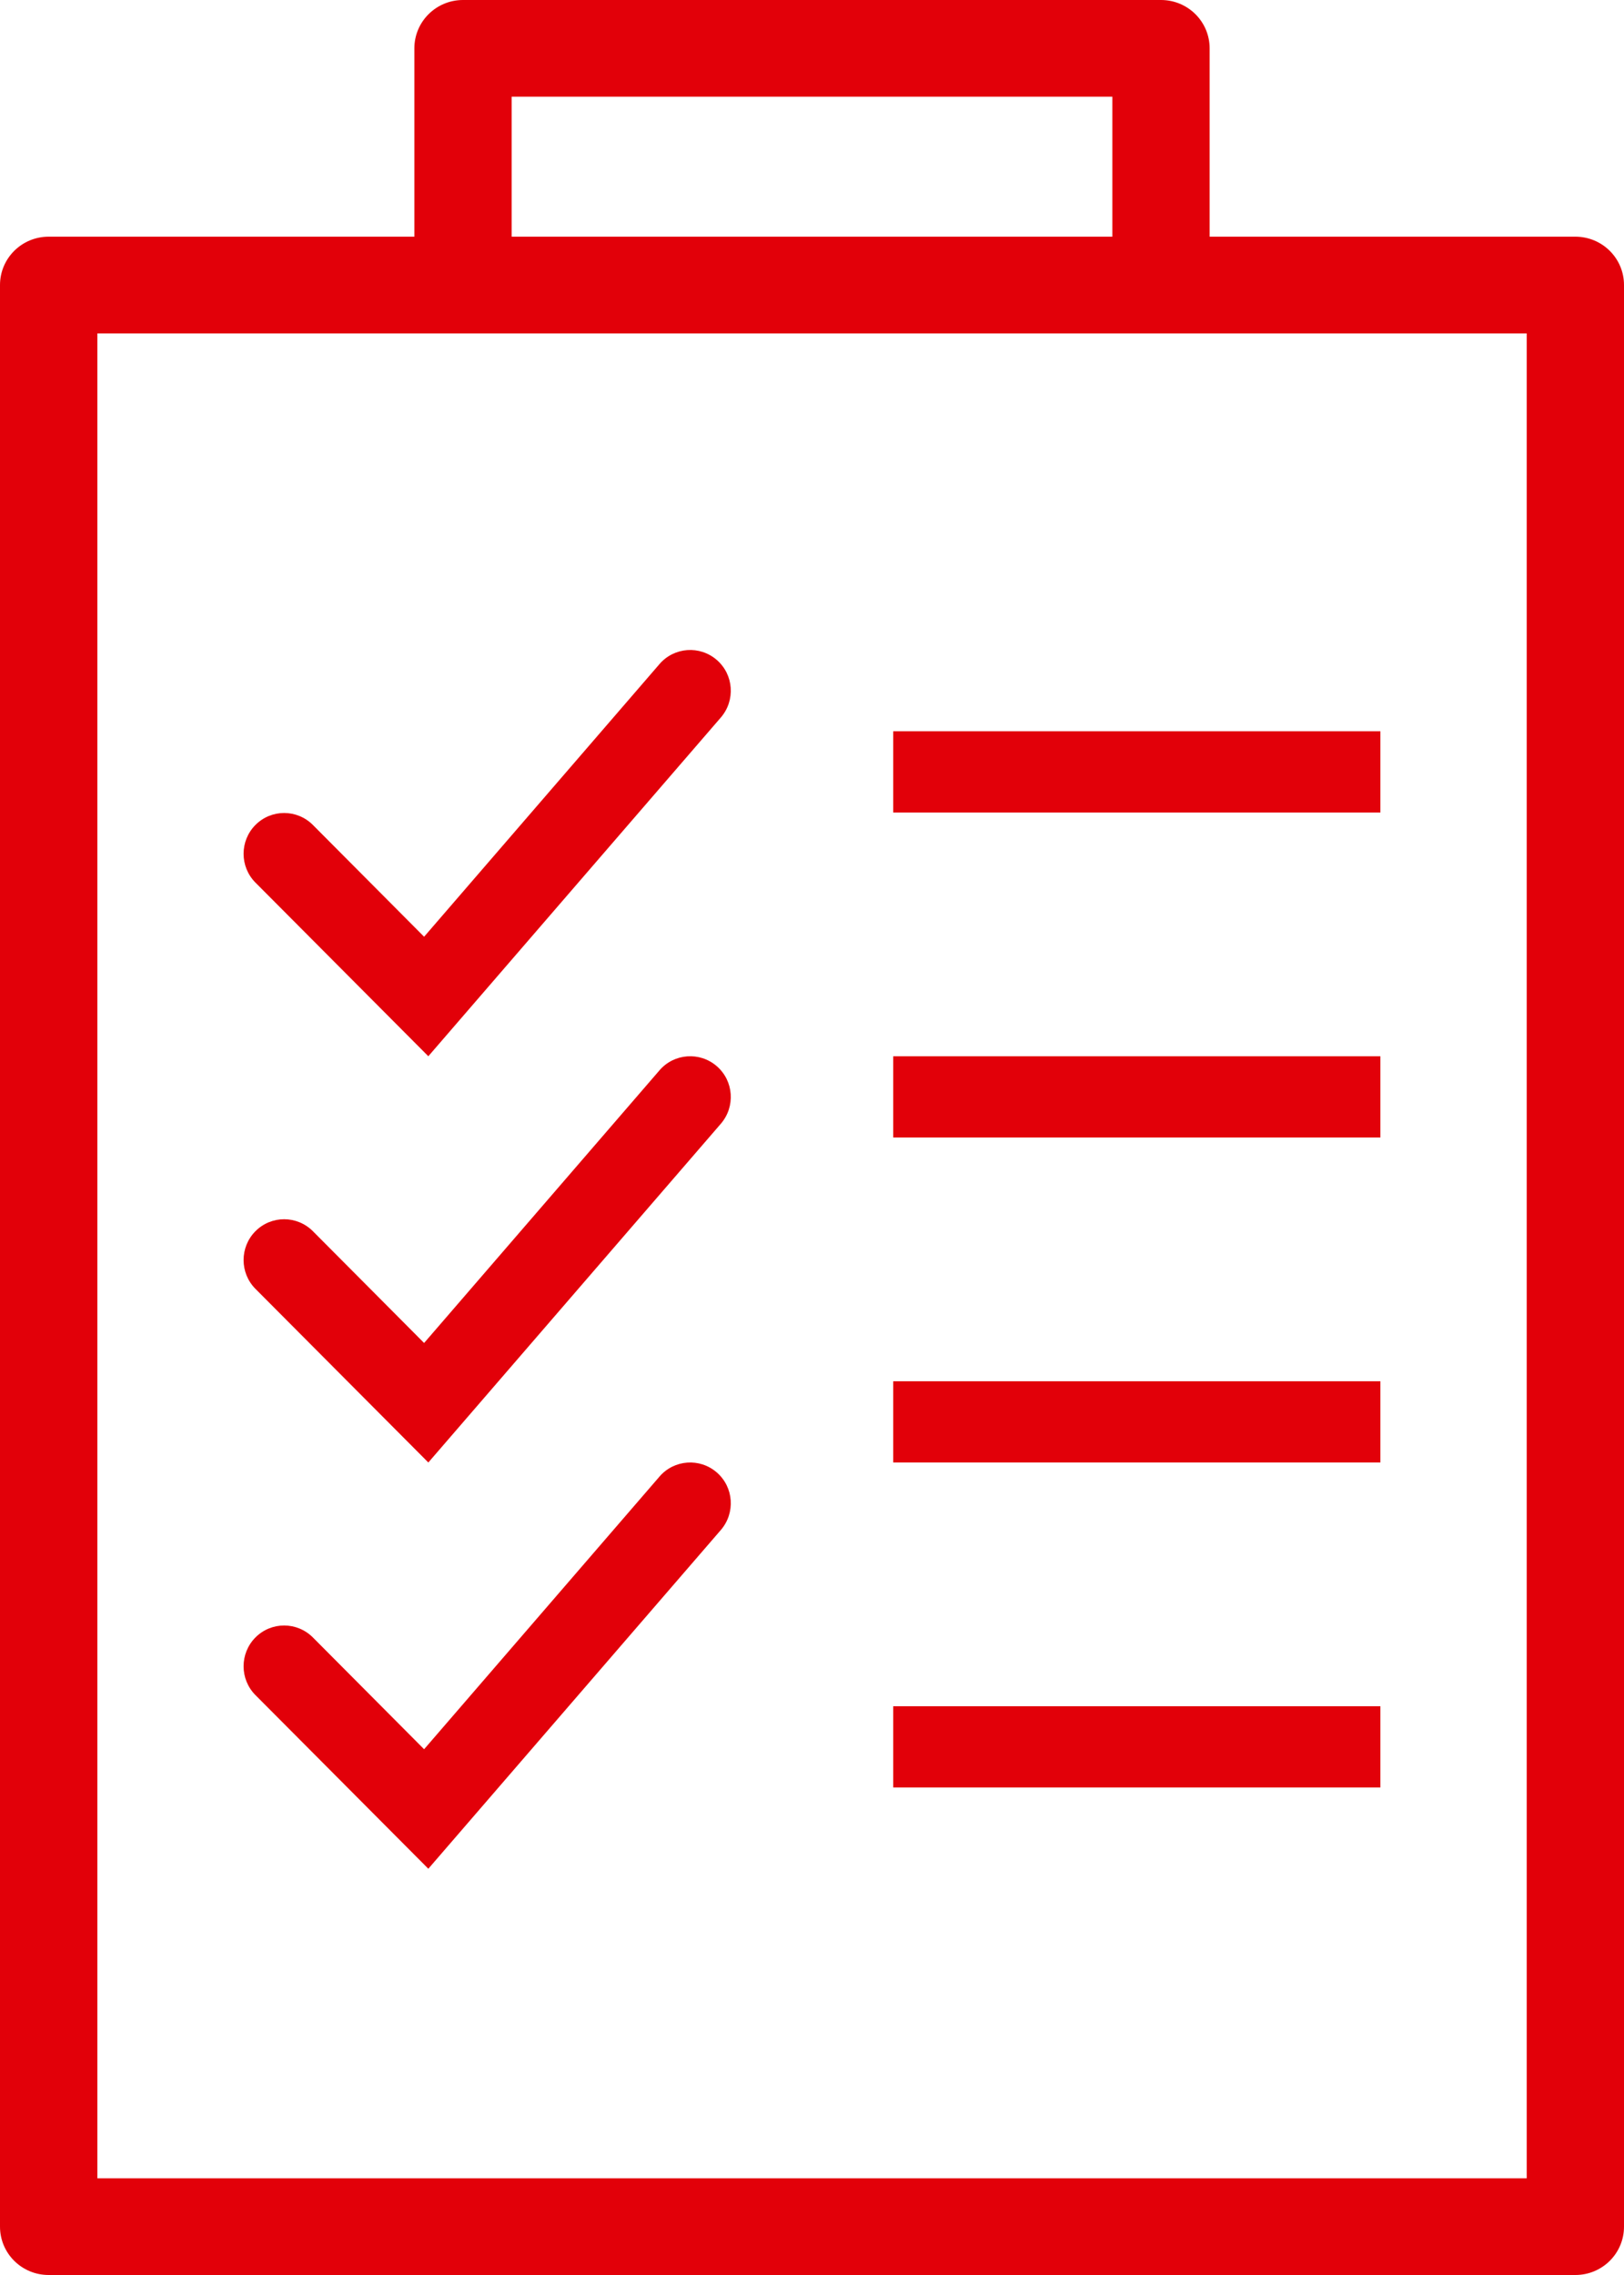 <?xml version="1.0" encoding="UTF-8"?>
<svg width="20px" height="28px" viewBox="0 0 20 28" version="1.1" xmlns="http://www.w3.org/2000/svg" xmlns:xlink="http://www.w3.org/1999/xlink">
    <!-- Generator: sketchtool 60 (101010) - https://sketch.com -->
    <title>2034A8A7-1AB3-4A31-9C4D-BFAF0A7E38AA</title>
    <desc>Created with sketchtool.</desc>
    <g id="PMCC-Design" stroke="none" stroke-width="1" fill="none" fill-rule="evenodd">
        <g id="pmcc-lehrgaenge-uebersicht" transform="translate(-437, -1326)">
            <g id="kurse-/-teaser-kurse-/-teaser-2-zeilig" transform="translate(417, 998)">
                <g id="Group-3-Copy-6">
                    <g id="ausbildungskategorie-/-strategie-icons-/-ausbildungskategorie-/-pm" transform="translate(20, 324)">
                        <g id="ausbildungskategorie-/-icon-pm-icons-/-ausbildungskategorie-/-icon-pm">
                            <g id="ausbildungskategorie-/-icon-pm">
                                <path d="M1.199,30.81 L18.802,30.81 L18.802,8.104 L1.199,8.104 L1.199,30.81 Z M6.301,6.913 L13.699,6.913 L13.699,5.19 L6.301,5.19 L6.301,6.913 Z M19.401,6.913 L14.897,6.913 L14.897,4.595 C14.897,4.266 14.629,4 14.298,4 L5.702,4 C5.371,4 5.103,4.266 5.103,4.595 L5.103,6.913 L0.599,6.913 C0.268,6.913 0,7.179 0,7.508 L0,31.405 C0,31.734 0.268,32 0.599,32 L19.401,32 C19.732,32 20,31.734 20,31.405 L20,7.508 C20,7.179 19.732,6.913 19.401,6.913 L19.401,6.913 Z" id="Fill-1" fill="#E20009"></path>
                                <path d="M5.275,17 L8.878,12.83 C9.058,12.62 9.037,12.304 8.827,12.122 C8.618,11.941 8.302,11.964 8.122,12.173 L5.223,15.529 L3.853,14.153 C3.657,13.957 3.341,13.957 3.146,14.153 C2.951,14.349 2.951,14.667 3.146,14.863 L5.275,17 Z" id="Fill-3" fill="#E20009"></path>
                                <path d="M5.275,22 L8.878,17.83 C9.058,17.62 9.037,17.304 8.827,17.122 C8.618,16.941 8.302,16.964 8.122,17.173 L5.223,20.529 L3.853,19.153 C3.657,18.957 3.341,18.957 3.146,19.153 C2.951,19.349 2.951,19.667 3.146,19.863 L5.275,22 Z" id="Fill-4" fill="#E20009"></path>
                                <path d="M5.275,27 L8.878,22.83 C9.058,22.62 9.037,22.304 8.827,22.122 C8.618,21.941 8.302,21.964 8.122,22.173 L5.223,25.529 L3.853,24.153 C3.657,23.957 3.341,23.957 3.146,24.153 C2.951,24.349 2.951,24.667 3.146,24.863 L5.275,27 Z" id="Fill-5" fill="#E20009"></path>
                                <polygon id="Fill-6" fill="#E20009" points="11 14 17 14 17 13 11 13"></polygon>
                                <polygon id="Fill-7" fill="#E20009" points="11 18 17 18 17 17 11 17"></polygon>
                                <polygon id="Fill-8" fill="#E20009" points="11 22 17 22 17 21 11 21"></polygon>
                                <polygon id="Fill-9" fill="#E20009" points="11 26 17 26 17 25 11 25"></polygon>
                                <rect id="Rectangle" x="0" y="0" width="48" height="32"></rect>
                            </g>
                        </g>
                    </g>
                </g>
            </g>
        </g>
    </g>
</svg>